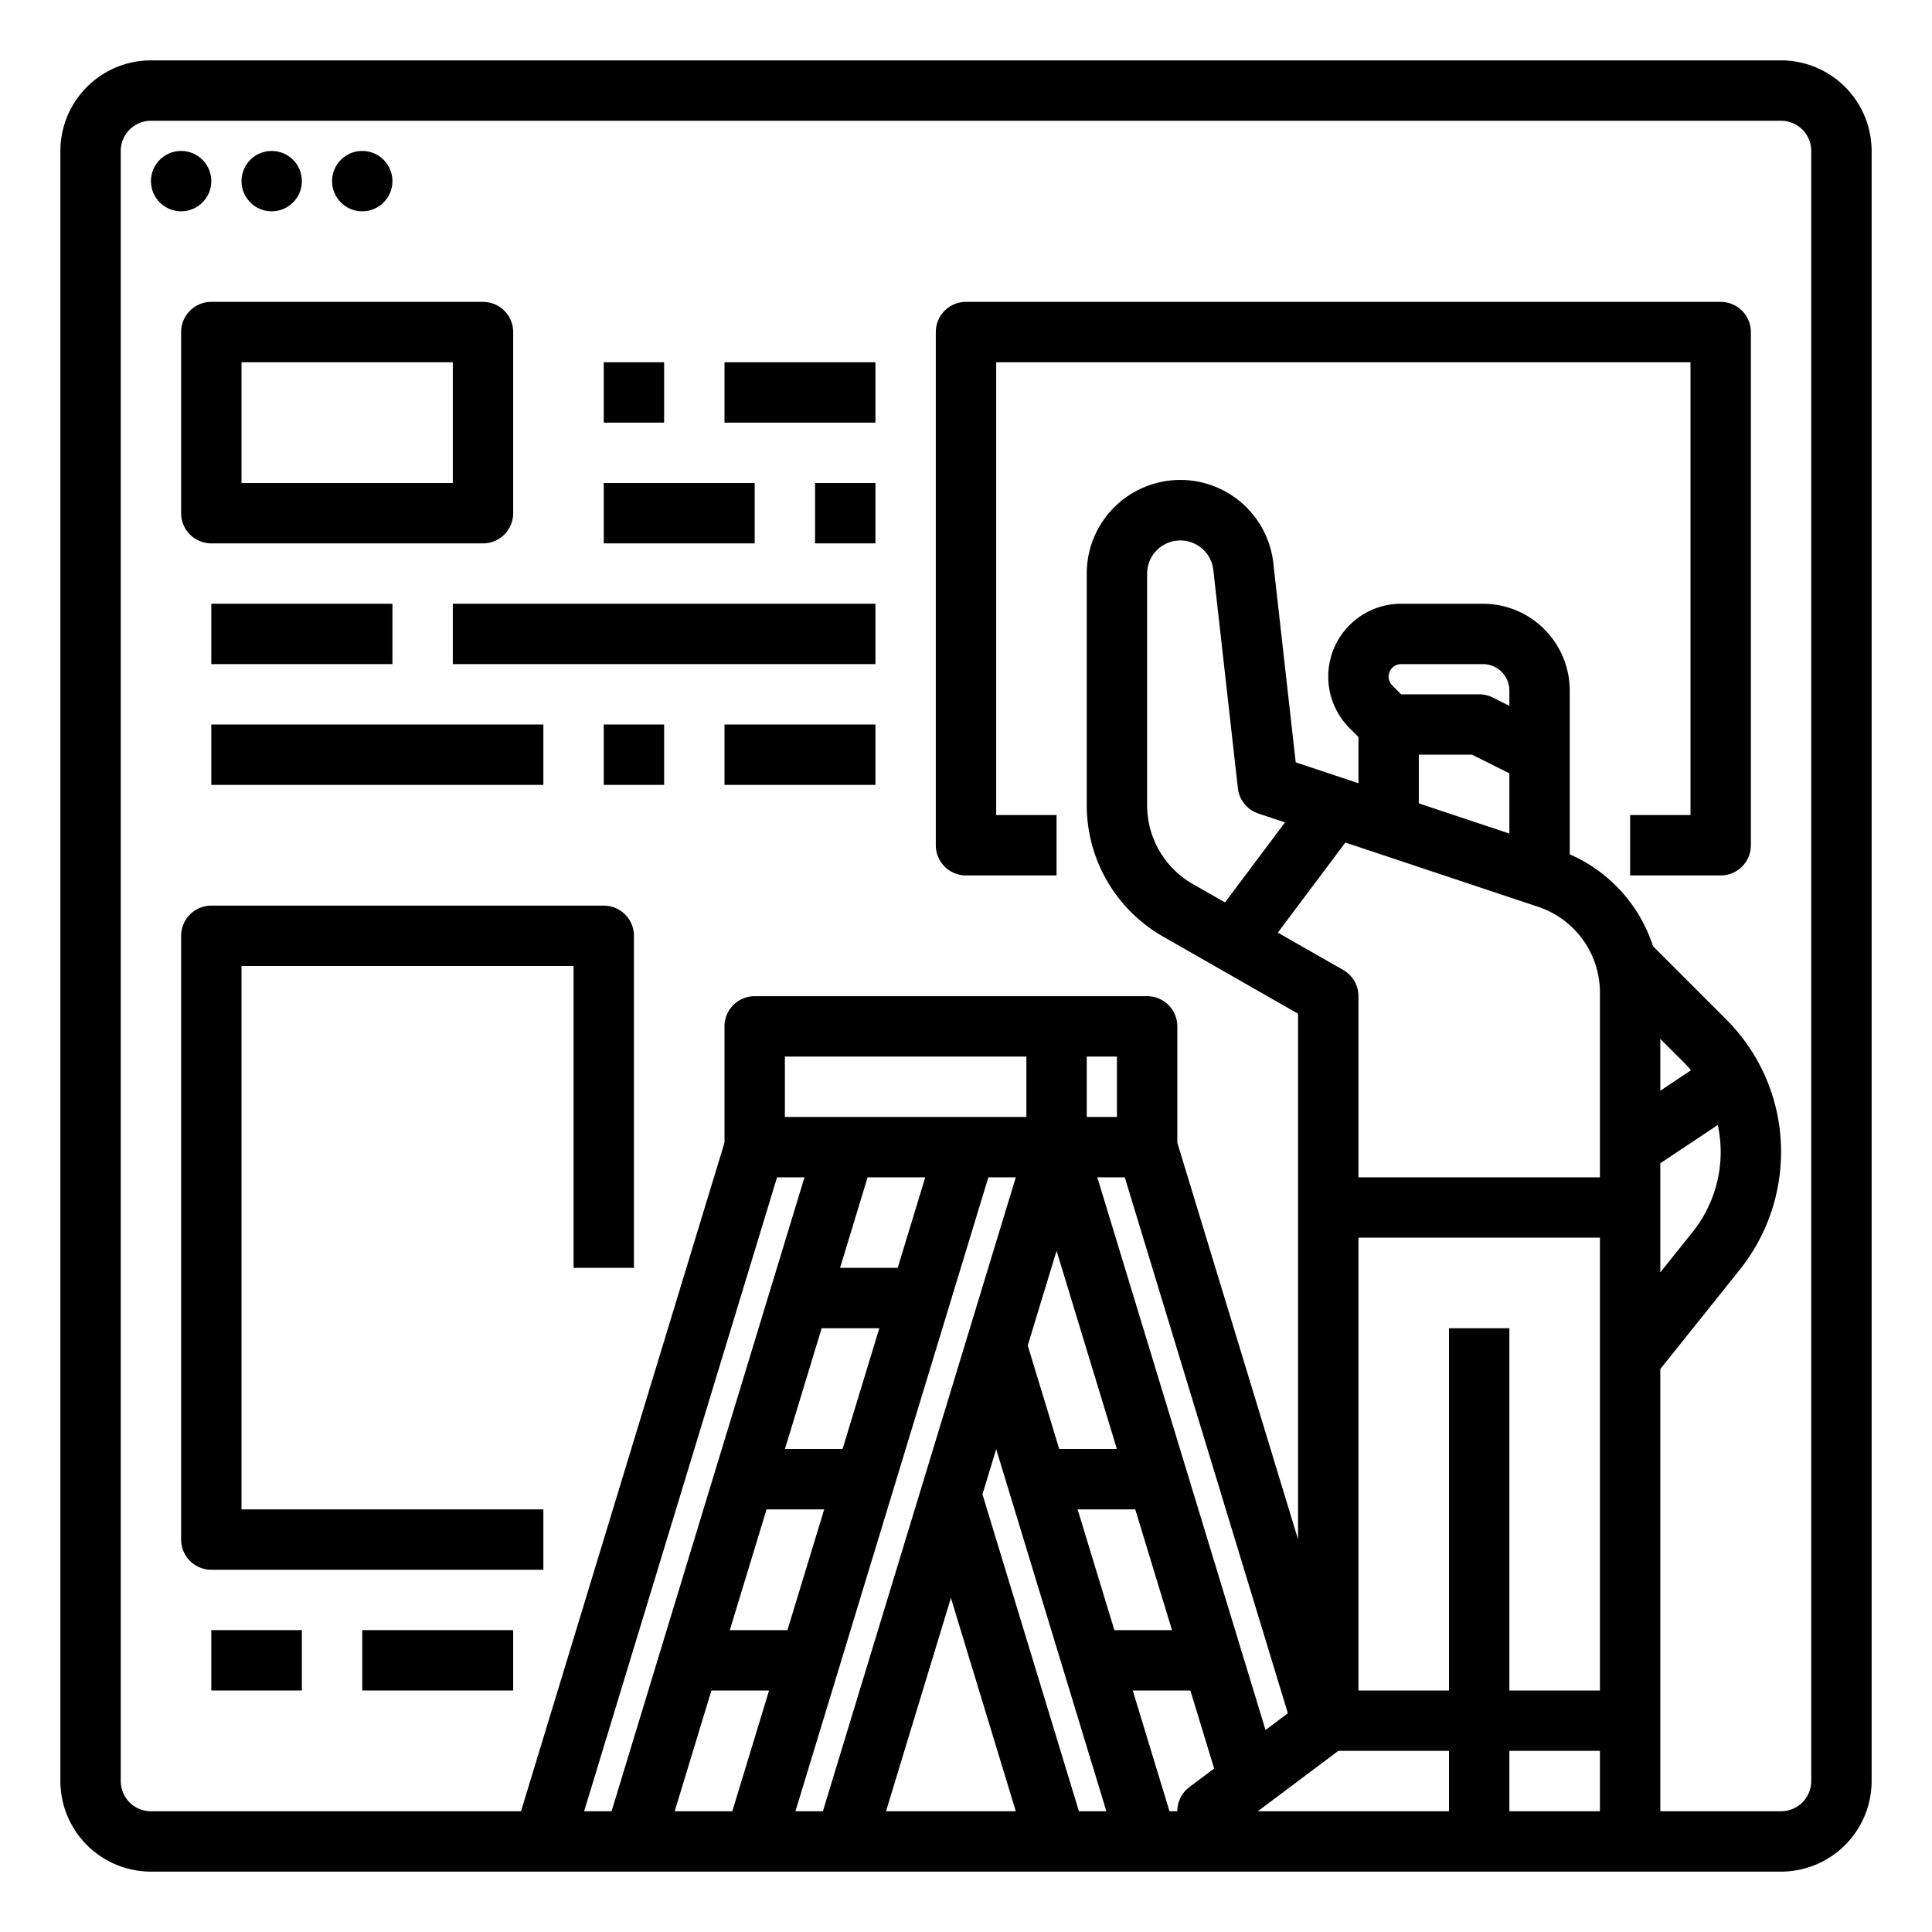 <svg id="outline" height="512" viewBox="0 0 512 512" width="512" xmlns="http://www.w3.org/2000/svg"><path d="m472 16h-432a24.028 24.028 0 0 0 -24 24v432a24.028 24.028 0 0 0 24 24h432a24.028 24.028 0 0 0 24-24v-432a24.028 24.028 0 0 0 -24-24zm-266.073 296h7.273l-51.13 168h-7.27zm92.146 0 43.227 142.027-5.923 4.442-44.577-146.469zm18.02-77.732a24.054 24.054 0 0 1 -12.093-20.838v-61.43a8.8 8.8 0 0 1 17.563-.777l6.487 57.671a8 8 0 0 0 5.42 6.695l7.071 2.357-15.9 21.2zm40.447-10.989 51.049 17.021a23.97 23.97 0 0 1 16.411 22.764v48.936h-64v-48a8 8 0 0 0 -4.031-6.946l-17.332-9.9zm12.43-41.622a3.314 3.314 0 0 1 2.343-5.657h21.687a7.008 7.008 0 0 1 7 7v4.056l-4.422-2.211a7.994 7.994 0 0 0 -3.578-.845h-20.687zm7.03 18.343h14.111l9.889 4.944v15.956l-24-8zm70.091 81.4c.717.716 1.391 1.463 2.035 2.23l-8.126 5.422v-13.739zm9.909 23.927a33.949 33.949 0 0 1 -7.414 21.133l-8.586 10.734v-28.913l15.228-10.152a34.085 34.085 0 0 1 .772 7.198zm-72 46.673v96h-24v-120h64v120h-24v-96zm-138.8-40-7.3 24h-15.277l7.3-24zm-27.45 40h15.276l-9.739 32h-15.273zm-14.608 48h15.278l-9.739 32h-15.275zm-14.609 48h15.276l-9.739 32h-15.27zm73.391-136h7.276l-51.13 168h-7.27zm23.653 88h15.275l9.739 32h-15.272zm-4.87-16-8.348-27.429 7.638-25.1 15.989 52.529zm-28.707 39.476 17.2 56.524h-34.4zm8.362-27.476 3.638-11.953 29.2 95.953h-7.276zm39.826 52h15.276l6.294 20.681-6.558 4.919a8 8 0 0 0 -3.2 6.4h-2.073zm-4.188-152h-8v-16h8zm-24 0h-64v-16h64zm61.333 184 21.333-16h29.334v16zm66.667 0v-16h24v16zm80-8a8.009 8.009 0 0 1 -8 8h-32v-117.194l21.081-26.35a50.014 50.014 0 0 0 10.919-31.129 49.505 49.505 0 0 0 -14.6-35.236l-19.34-19.34a39.935 39.935 0 0 0 -22.06-24.343v-43.408a23.026 23.026 0 0 0 -23-23h-21.687a19.313 19.313 0 0 0 -13.656 32.97l2.343 2.343v12.254l-16.622-5.54-5.9-52.495a24.8 24.8 0 0 0 -49.478 2.468v61.43a40.086 40.086 0 0 0 20.154 34.729l35.846 20.484v139.31l-32-105.143v-30.81a8 8 0 0 0 -8-8h-104a8 8 0 0 0 -8 8v30.81l-53.927 177.19h-98.073a8.009 8.009 0 0 1 -8-8v-432a8.009 8.009 0 0 1 8-8h432a8.009 8.009 0 0 1 8 8z"/><circle cx="48" cy="48" r="8"/><circle cx="72" cy="48" r="8"/><circle cx="96" cy="48" r="8"/><path d="m160 240h-104a8 8 0 0 0 -8 8v160a8 8 0 0 0 8 8h88v-16h-80v-144h88v80h16v-88a8 8 0 0 0 -8-8z"/><path d="m56 432h24v16h-24z"/><path d="m96 432h40v16h-40z"/><path d="m48 88v48a8 8 0 0 0 8 8h72a8 8 0 0 0 8-8v-48a8 8 0 0 0 -8-8h-72a8 8 0 0 0 -8 8zm16 8h56v32h-56z"/><path d="m160 96h16v16h-16z"/><path d="m192 96h40v16h-40z"/><path d="m160 128h40v16h-40z"/><path d="m56 160h48v16h-48z"/><path d="m120 160h112v16h-112z"/><path d="m216 128h16v16h-16z"/><path d="m56 192h88v16h-88z"/><path d="m160 192h16v16h-16z"/><path d="m192 192h40v16h-40z"/><path d="m456 80h-200a8 8 0 0 0 -8 8v136a8 8 0 0 0 8 8h24v-16h-16v-120h184v120h-16v16h24a8 8 0 0 0 8-8v-136a8 8 0 0 0 -8-8z"/></svg>